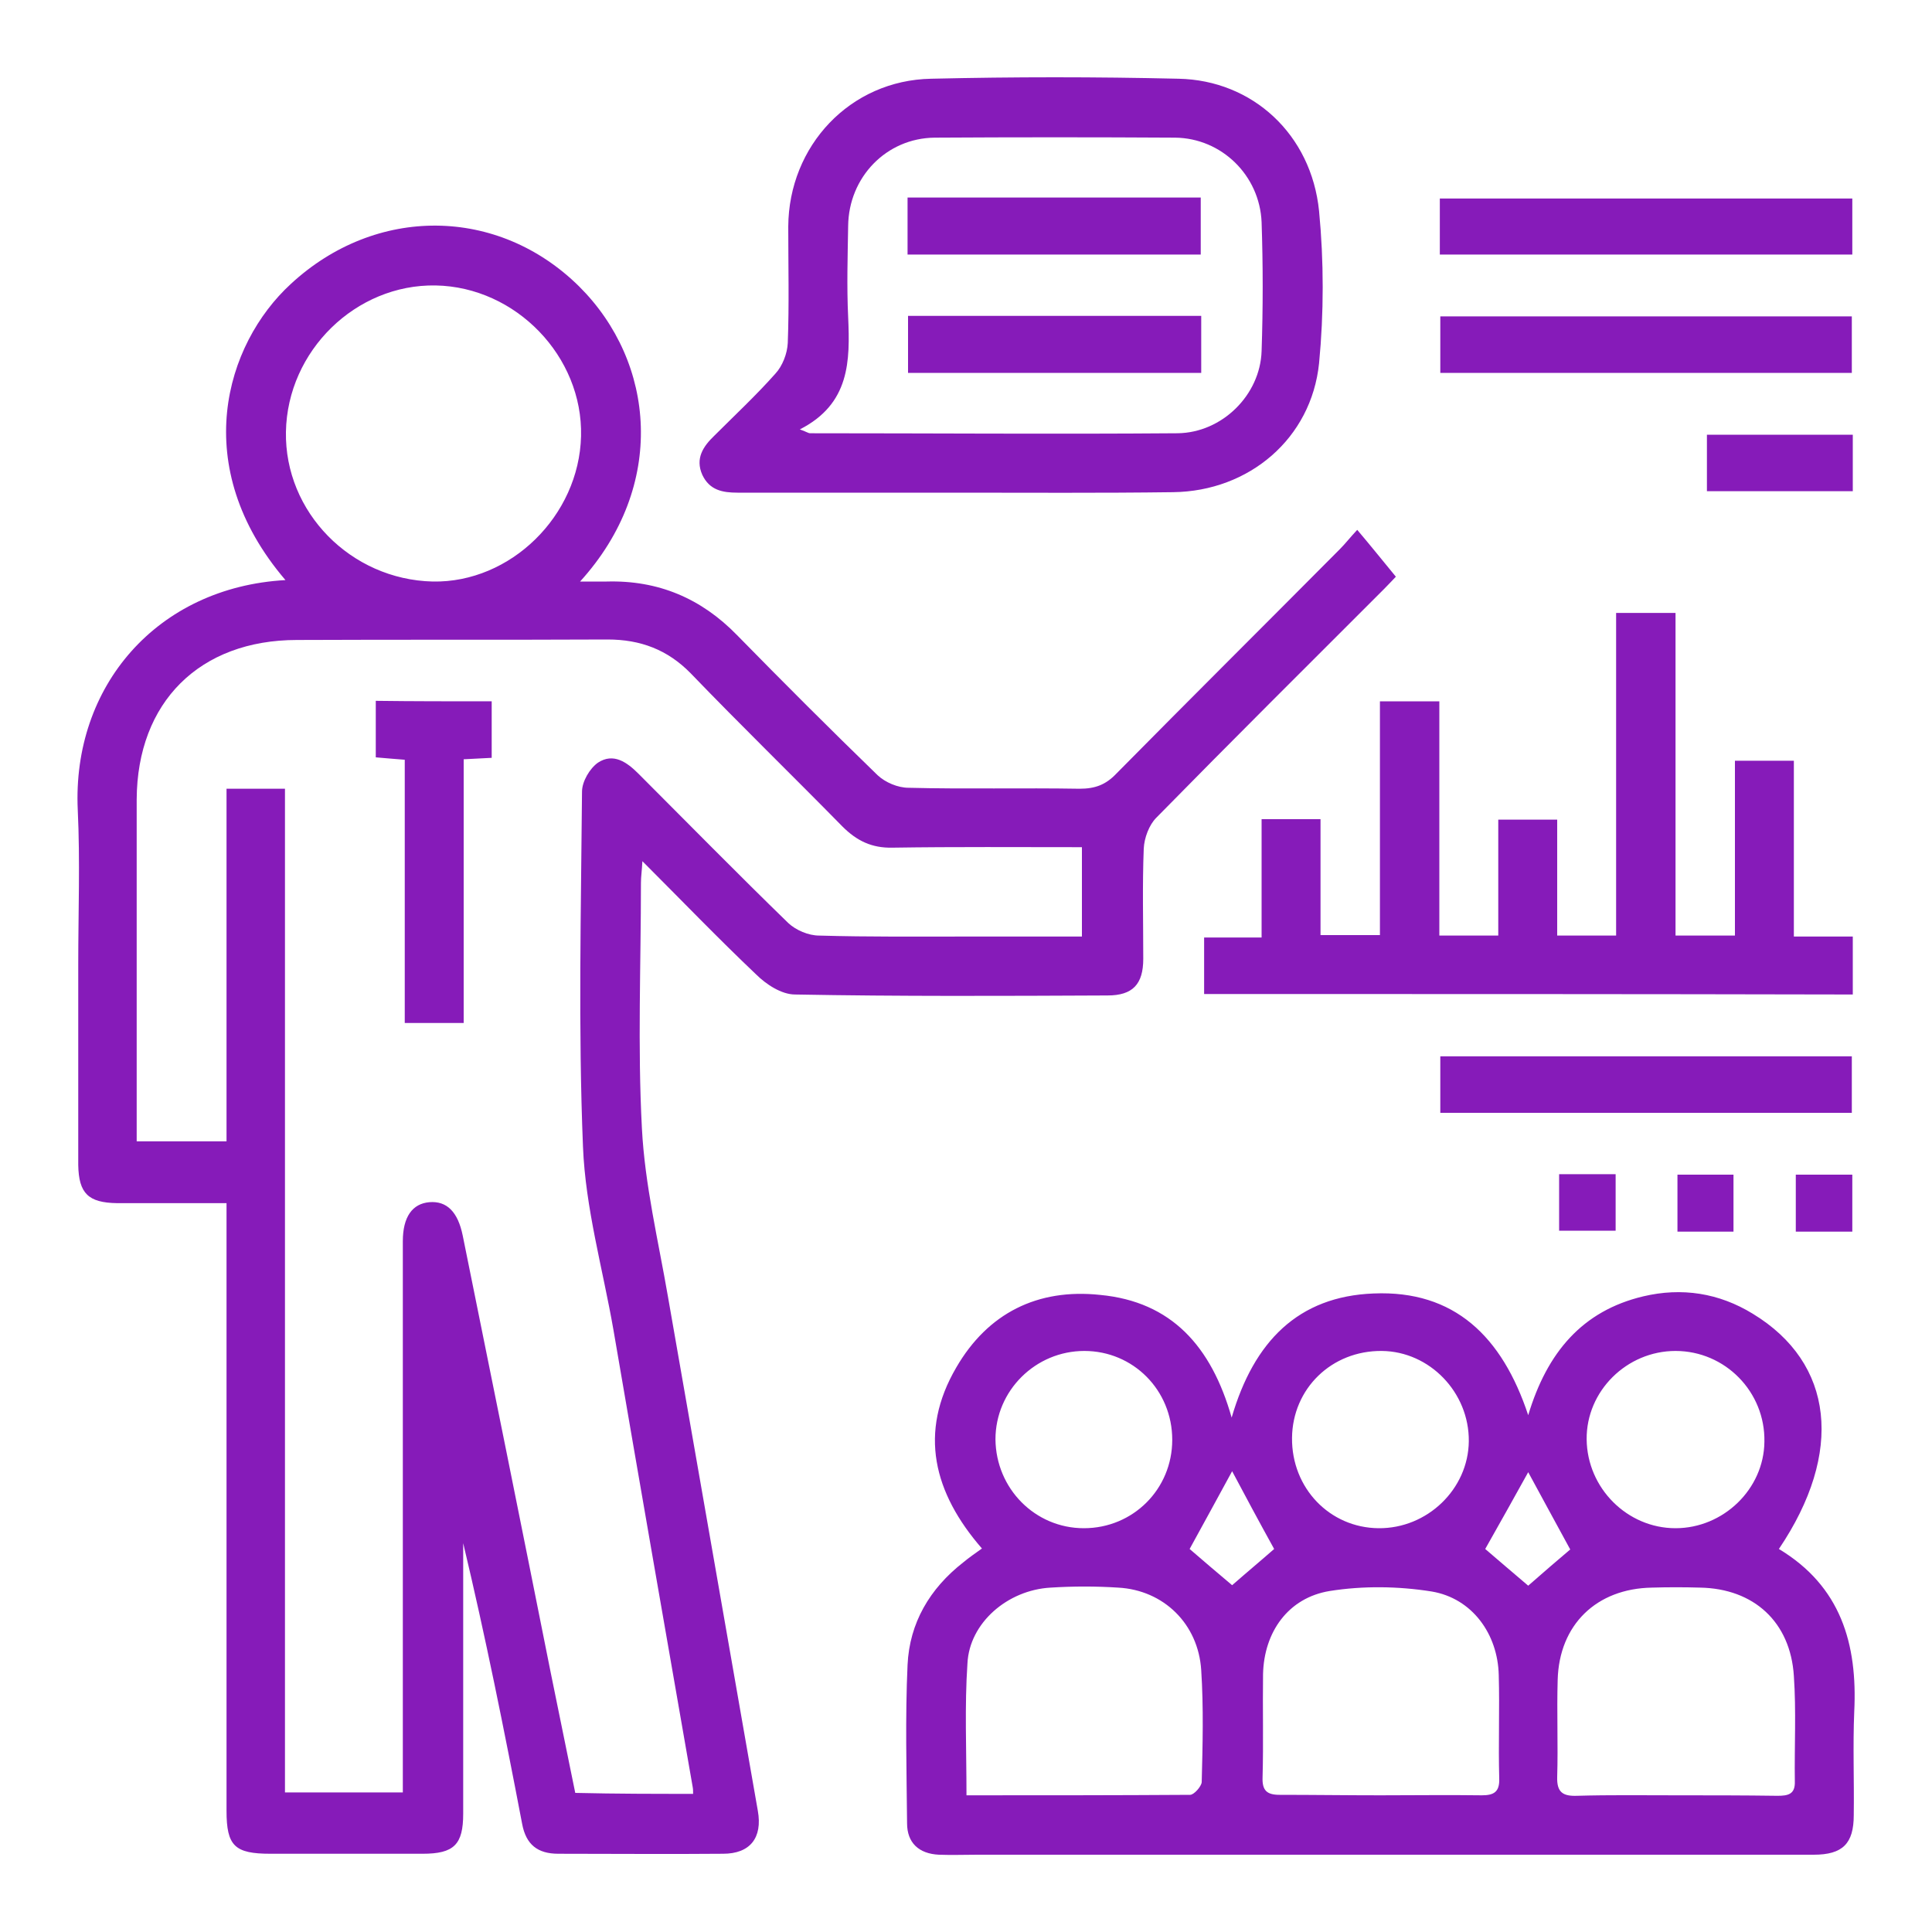 <svg width="200" height="200" viewBox="0 0 200 200" fill="none" xmlns="http://www.w3.org/2000/svg">
<path d="M29.55 60.05C19.5 48.3 23.3 35.65 30.1 29.4C38.9 21.25 51.55 21.35 59.95 29.65C67.85 37.5 69.05 50.3 60.05 60.2C61.2 60.2 62 60.2 62.8 60.2C68.15 60.05 72.6 61.95 76.3 65.75C81.1 70.65 85.95 75.5 90.85 80.25C91.65 81 92.95 81.55 94.05 81.55C99.95 81.7 105.85 81.55 111.75 81.65C113.35 81.65 114.45 81.25 115.55 80.1C123.25 72.3 131 64.6 138.7 56.85C139.25 56.3 139.75 55.65 140.5 54.85C141.9 56.5 143.1 58 144.5 59.7C144.35 59.85 143.85 60.4 143.3 60.95C135.4 68.85 127.5 76.7 119.7 84.65C118.95 85.4 118.45 86.75 118.4 87.85C118.25 91.65 118.35 95.45 118.35 99.25C118.35 101.9 117.25 103.05 114.65 103.05C103.85 103.1 93.05 103.15 82.3 102.95C80.9 102.95 79.3 101.9 78.25 100.85C74.35 97.15 70.6 93.25 66.5 89.15C66.45 90.15 66.35 90.75 66.35 91.4C66.35 99.85 66 108.35 66.45 116.8C66.75 122.65 68.15 128.45 69.15 134.25C72.25 152 75.35 169.7 78.45 187.45C78.95 190.25 77.65 191.9 74.85 191.9C69.15 191.95 63.5 191.9 57.8 191.9C55.65 191.9 54.45 190.95 54.05 188.8C52.2 179.1 50.25 169.4 47.95 159.75C47.95 160.55 47.95 161.35 47.95 162.15C47.95 170.7 47.95 179.2 47.95 187.75C47.95 190.95 47 191.9 43.75 191.9C38.5 191.9 33.25 191.9 28 191.9C24.3 191.9 23.45 191.1 23.45 187.45C23.45 167.45 23.45 147.45 23.45 127.5C23.45 126.65 23.45 125.75 23.45 124.55C20.75 124.55 18.05 124.55 15.4 124.55C14.3 124.55 13.2 124.55 12.1 124.55C9.15 124.5 8.15 123.55 8.1 120.6C8.1 113.65 8.1 106.75 8.1 99.8C8.1 94.45 8.3 89.15 8.05 83.85C7.45 71.05 16.25 60.8 29.55 60.05ZM71.75 185.7C71.75 185.4 71.75 185.2 71.7 184.95C68.95 169.2 66.2 153.4 63.5 137.65C62.4 131.35 60.6 125.05 60.35 118.7C59.85 106.45 60.15 94.2 60.25 81.95C60.25 80.9 61.05 79.55 61.9 78.95C63.5 77.9 64.9 78.9 66.1 80.1C71.25 85.25 76.35 90.45 81.6 95.55C82.4 96.3 83.7 96.85 84.8 96.85C89.95 97 95.15 96.95 100.3 96.95C104.2 96.95 108.1 96.95 112 96.95C112 93.7 112 90.75 112 87.7C105.35 87.7 98.9 87.65 92.4 87.75C90.25 87.8 88.7 87.05 87.2 85.55C82 80.25 76.65 75.05 71.5 69.7C69.1 67.25 66.3 66.2 62.9 66.2C52.2 66.25 41.45 66.2 30.75 66.25C20.65 66.25 14.2 72.7 14.15 82.75C14.15 89.25 14.15 95.75 14.15 102.2C14.15 107.5 14.15 112.8 14.15 118.15C17.35 118.15 20.3 118.15 23.45 118.15C23.45 105.85 23.45 93.75 23.45 81.65C25.55 81.65 27.4 81.65 29.5 81.65C29.5 116.35 29.5 150.95 29.5 185.55C33.7 185.55 37.65 185.55 41.7 185.55C41.7 184.8 41.7 184.25 41.7 183.65C41.7 165.25 41.7 146.9 41.7 128.5C41.7 125.95 42.7 124.6 44.45 124.45C46.25 124.3 47.4 125.45 47.9 127.9C50.95 142.95 54 158.05 57 173.1C57.85 177.3 58.7 181.45 59.55 185.6C63.85 185.7 67.8 185.7 71.75 185.7ZM60.15 45.15C60.35 36.9 53.4 29.7 45.1 29.55C36.85 29.4 29.75 36.3 29.6 44.7C29.45 53 36.3 60 44.8 60.2C52.85 60.35 59.95 53.4 60.15 45.15Z" fill="#861BB9"/>
<path d="M127.5 146.75C129.8 138.85 134.4 134.2 142.2 133.9C150.55 133.55 155.5 138.35 158.2 146.5C160.15 140 163.8 135.7 170.1 134.2C174.1 133.25 177.95 133.85 181.45 136C189.85 141.1 190.9 150.35 184.15 160.35C190.55 164.2 192.3 170.15 191.95 177.2C191.8 180.75 191.95 184.35 191.9 187.9C191.9 190.85 190.75 192 187.75 192C158.9 192 130 192 101.15 192C99.85 192 98.5 192.05 97.2 192C95.1 191.9 93.9 190.75 93.9 188.75C93.85 183.3 93.7 177.8 93.95 172.35C94.15 168 96.25 164.45 99.7 161.75C100.3 161.25 100.95 160.8 101.65 160.3C96.65 154.55 95.05 148.3 99 141.55C102.25 135.95 107.4 133.35 113.9 134.05C121.25 134.75 125.4 139.35 127.5 146.75ZM100.05 185.85C107.95 185.85 115.55 185.85 123.2 185.8C123.6 185.8 124.35 184.95 124.4 184.5C124.5 180.65 124.6 176.75 124.35 172.9C124.05 168.1 120.45 164.6 115.75 164.35C113.45 164.2 111.1 164.2 108.75 164.35C104.3 164.6 100.35 168 100.15 172.2C99.85 176.6 100.05 181.05 100.05 185.85ZM142.9 185.85C146.4 185.85 149.9 185.8 153.4 185.85C154.65 185.85 155.25 185.5 155.2 184.1C155.1 180.55 155.25 176.95 155.15 173.4C155.05 169.15 152.4 165.45 148.2 164.75C144.75 164.2 141.1 164.15 137.65 164.7C133.35 165.4 130.85 168.95 130.75 173.3C130.7 176.85 130.8 180.45 130.7 184C130.65 185.35 131.15 185.8 132.45 185.8C135.9 185.8 139.4 185.85 142.9 185.85ZM173.5 185.85C177 185.85 180.5 185.85 184 185.9C185.1 185.9 185.85 185.75 185.8 184.4C185.75 180.75 185.95 177.1 185.7 173.5C185.35 167.9 181.55 164.45 176 164.35C174.35 164.3 172.65 164.3 171 164.35C165.25 164.45 161.4 168.2 161.25 173.9C161.15 177.25 161.3 180.6 161.2 183.95C161.15 185.55 161.8 185.95 163.25 185.9C166.65 185.8 170.1 185.85 173.5 185.85ZM112.2 158.2C117.3 158.2 121.35 154.15 121.35 149.05C121.35 143.9 117.3 139.85 112.25 139.85C107.2 139.85 103.05 143.95 103.05 149C103.1 154.1 107.15 158.2 112.2 158.2ZM142.7 158.2C147.75 158.25 152 154.15 152.05 149.2C152.1 144.15 148 139.9 143.05 139.85C137.85 139.8 133.8 143.75 133.75 148.85C133.7 154.05 137.65 158.15 142.7 158.2ZM173.45 158.2C178.4 158.2 182.6 154.15 182.65 149.25C182.75 144.1 178.6 139.85 173.45 139.85C168.4 139.85 164.2 144 164.25 149C164.3 154.05 168.45 158.2 173.45 158.2ZM158.2 164.15C159.8 162.75 161.3 161.45 162.55 160.4C161 157.55 159.55 154.9 158.2 152.4C156.85 154.85 155.3 157.6 153.75 160.35C155.1 161.5 156.6 162.8 158.2 164.15ZM127.55 152.3C126.2 154.8 124.65 157.6 123.15 160.35C124.55 161.55 126.05 162.85 127.55 164.1C129.15 162.7 130.65 161.45 131.9 160.35C130.35 157.55 128.85 154.75 127.55 152.3Z" fill="#861BB9"/>
<path d="M124.65 102.9C124.65 101 124.65 99.15 124.65 97.05C126.5 97.05 128.45 97.05 130.6 97.05C130.6 92.85 130.6 88.9 130.6 84.8C132.7 84.8 134.55 84.8 136.7 84.8C136.7 88.75 136.7 92.7 136.7 96.8C138.85 96.8 140.75 96.8 142.85 96.8C142.85 88.75 142.85 80.75 142.85 72.6C144.95 72.6 146.85 72.6 149 72.6C149 80.65 149 88.7 149 96.85C151.1 96.85 153 96.85 155.1 96.85C155.1 92.9 155.1 88.95 155.1 84.85C157.2 84.85 159.1 84.85 161.2 84.85C161.2 88.75 161.2 92.75 161.2 96.85C163.3 96.85 165.15 96.85 167.3 96.85C167.3 85.8 167.3 74.7 167.3 63.45C169.45 63.45 171.35 63.45 173.45 63.45C173.45 74.55 173.45 85.6 173.45 96.85C175.5 96.85 177.45 96.85 179.6 96.85C179.6 90.9 179.6 84.9 179.6 78.75C181.7 78.75 183.55 78.75 185.7 78.75C185.7 84.7 185.7 90.75 185.7 96.95C187.85 96.95 189.8 96.95 191.8 96.95C191.8 99.05 191.8 100.9 191.8 102.95C169.45 102.9 147.1 102.9 124.65 102.9Z" fill="#861BB9"/>
<path d="M98.9 51C91.4 51 83.9 51 76.35 51C74.8 51 73.45 50.75 72.7 49.15C71.95 47.45 72.8 46.2 73.95 45.1C76.05 43 78.25 40.95 80.25 38.7C81 37.9 81.5 36.6 81.55 35.5C81.7 31.5 81.6 27.5 81.6 23.45C81.65 15.1 88 8.3 96.4 8.15C104.95 7.95 113.45 7.95 122 8.15C129.65 8.3 135.75 13.9 136.55 21.85C137.05 27.05 137.05 32.4 136.55 37.6C135.75 45.4 129.3 50.85 121.45 50.95C113.9 51.05 106.4 51 98.9 51ZM82.8 44.45C83.6 44.75 83.7 44.85 83.85 44.85C96.55 44.85 109.2 44.95 121.9 44.85C126.5 44.8 130.45 40.9 130.6 36.35C130.75 31.9 130.75 27.45 130.6 23C130.4 18.15 126.45 14.3 121.65 14.25C113.35 14.2 105.05 14.2 96.75 14.25C91.75 14.3 87.85 18.35 87.8 23.4C87.75 26.55 87.65 29.65 87.8 32.8C88 37.35 88 41.8 82.8 44.45Z" fill="#861BB9"/>
<path d="M149.05 26.35C149.05 24.35 149.05 22.5 149.05 20.55C163.3 20.55 177.45 20.55 191.75 20.55C191.75 22.45 191.75 24.35 191.75 26.35C177.6 26.35 163.45 26.35 149.05 26.35Z" fill="#861BB9"/>
<path d="M149.1 38.6C149.1 36.55 149.1 34.7 149.1 32.75C163.3 32.75 177.4 32.75 191.7 32.75C191.7 34.65 191.7 36.55 191.7 38.6C177.6 38.6 163.45 38.6 149.1 38.6Z" fill="#861BB9"/>
<path d="M149.1 115.2C149.1 113.15 149.1 111.3 149.1 109.35C163.3 109.35 177.4 109.35 191.7 109.35C191.7 111.25 191.7 113.15 191.7 115.2C177.6 115.2 163.4 115.2 149.1 115.2Z" fill="#861BB9"/>
<path d="M191.8 45C191.8 47 191.8 48.85 191.8 50.85C186.75 50.85 181.75 50.85 176.7 50.85C176.7 48.9 176.7 47.05 176.7 45C181.65 45 186.6 45 191.8 45Z" fill="#861BB9"/>
<path d="M161.4 121.55C163.4 121.55 165.25 121.55 167.25 121.55C167.25 123.5 167.25 125.35 167.25 127.4C165.4 127.4 163.5 127.4 161.4 127.4C161.4 125.55 161.4 123.65 161.4 121.55Z" fill="#861BB9"/>
<path d="M179.45 127.5C177.5 127.5 175.65 127.5 173.65 127.5C173.65 125.55 173.65 123.6 173.65 121.6C175.55 121.6 177.4 121.6 179.45 121.6C179.45 123.45 179.45 125.35 179.45 127.5Z" fill="#861BB9"/>
<path d="M191.75 127.5C189.75 127.5 187.9 127.5 185.9 127.5C185.9 125.55 185.9 123.65 185.9 121.6C187.8 121.6 189.7 121.6 191.75 121.6C191.75 123.5 191.75 125.4 191.75 127.5Z" fill="#861BB9"/>
<path d="M50.9 72.6C50.9 74.55 50.9 76.45 50.9 78.45C49.95 78.5 49 78.55 48 78.6C48 87.75 48 96.75 48 105.9C45.95 105.9 44.05 105.9 41.9 105.9C41.9 96.9 41.9 87.85 41.9 78.65C40.8 78.55 39.9 78.5 38.9 78.4C38.9 76.45 38.9 74.6 38.9 72.55C42.75 72.6 46.75 72.6 50.9 72.6Z" fill="#861BB9"/>
<path d="M93.95 26.35C93.95 24.3 93.95 22.45 93.95 20.45C104.05 20.45 114.05 20.45 124.3 20.45C124.3 22.35 124.3 24.25 124.3 26.35C114.3 26.35 104.2 26.35 93.95 26.35Z" fill="#861BB9"/>
<path d="M94 32.7C104.1 32.7 114.15 32.7 124.35 32.7C124.35 34.6 124.35 36.5 124.35 38.6C114.3 38.6 104.25 38.6 94 38.6C94 36.65 94 34.75 94 32.7Z" fill="#861BB9"/>
</svg>

